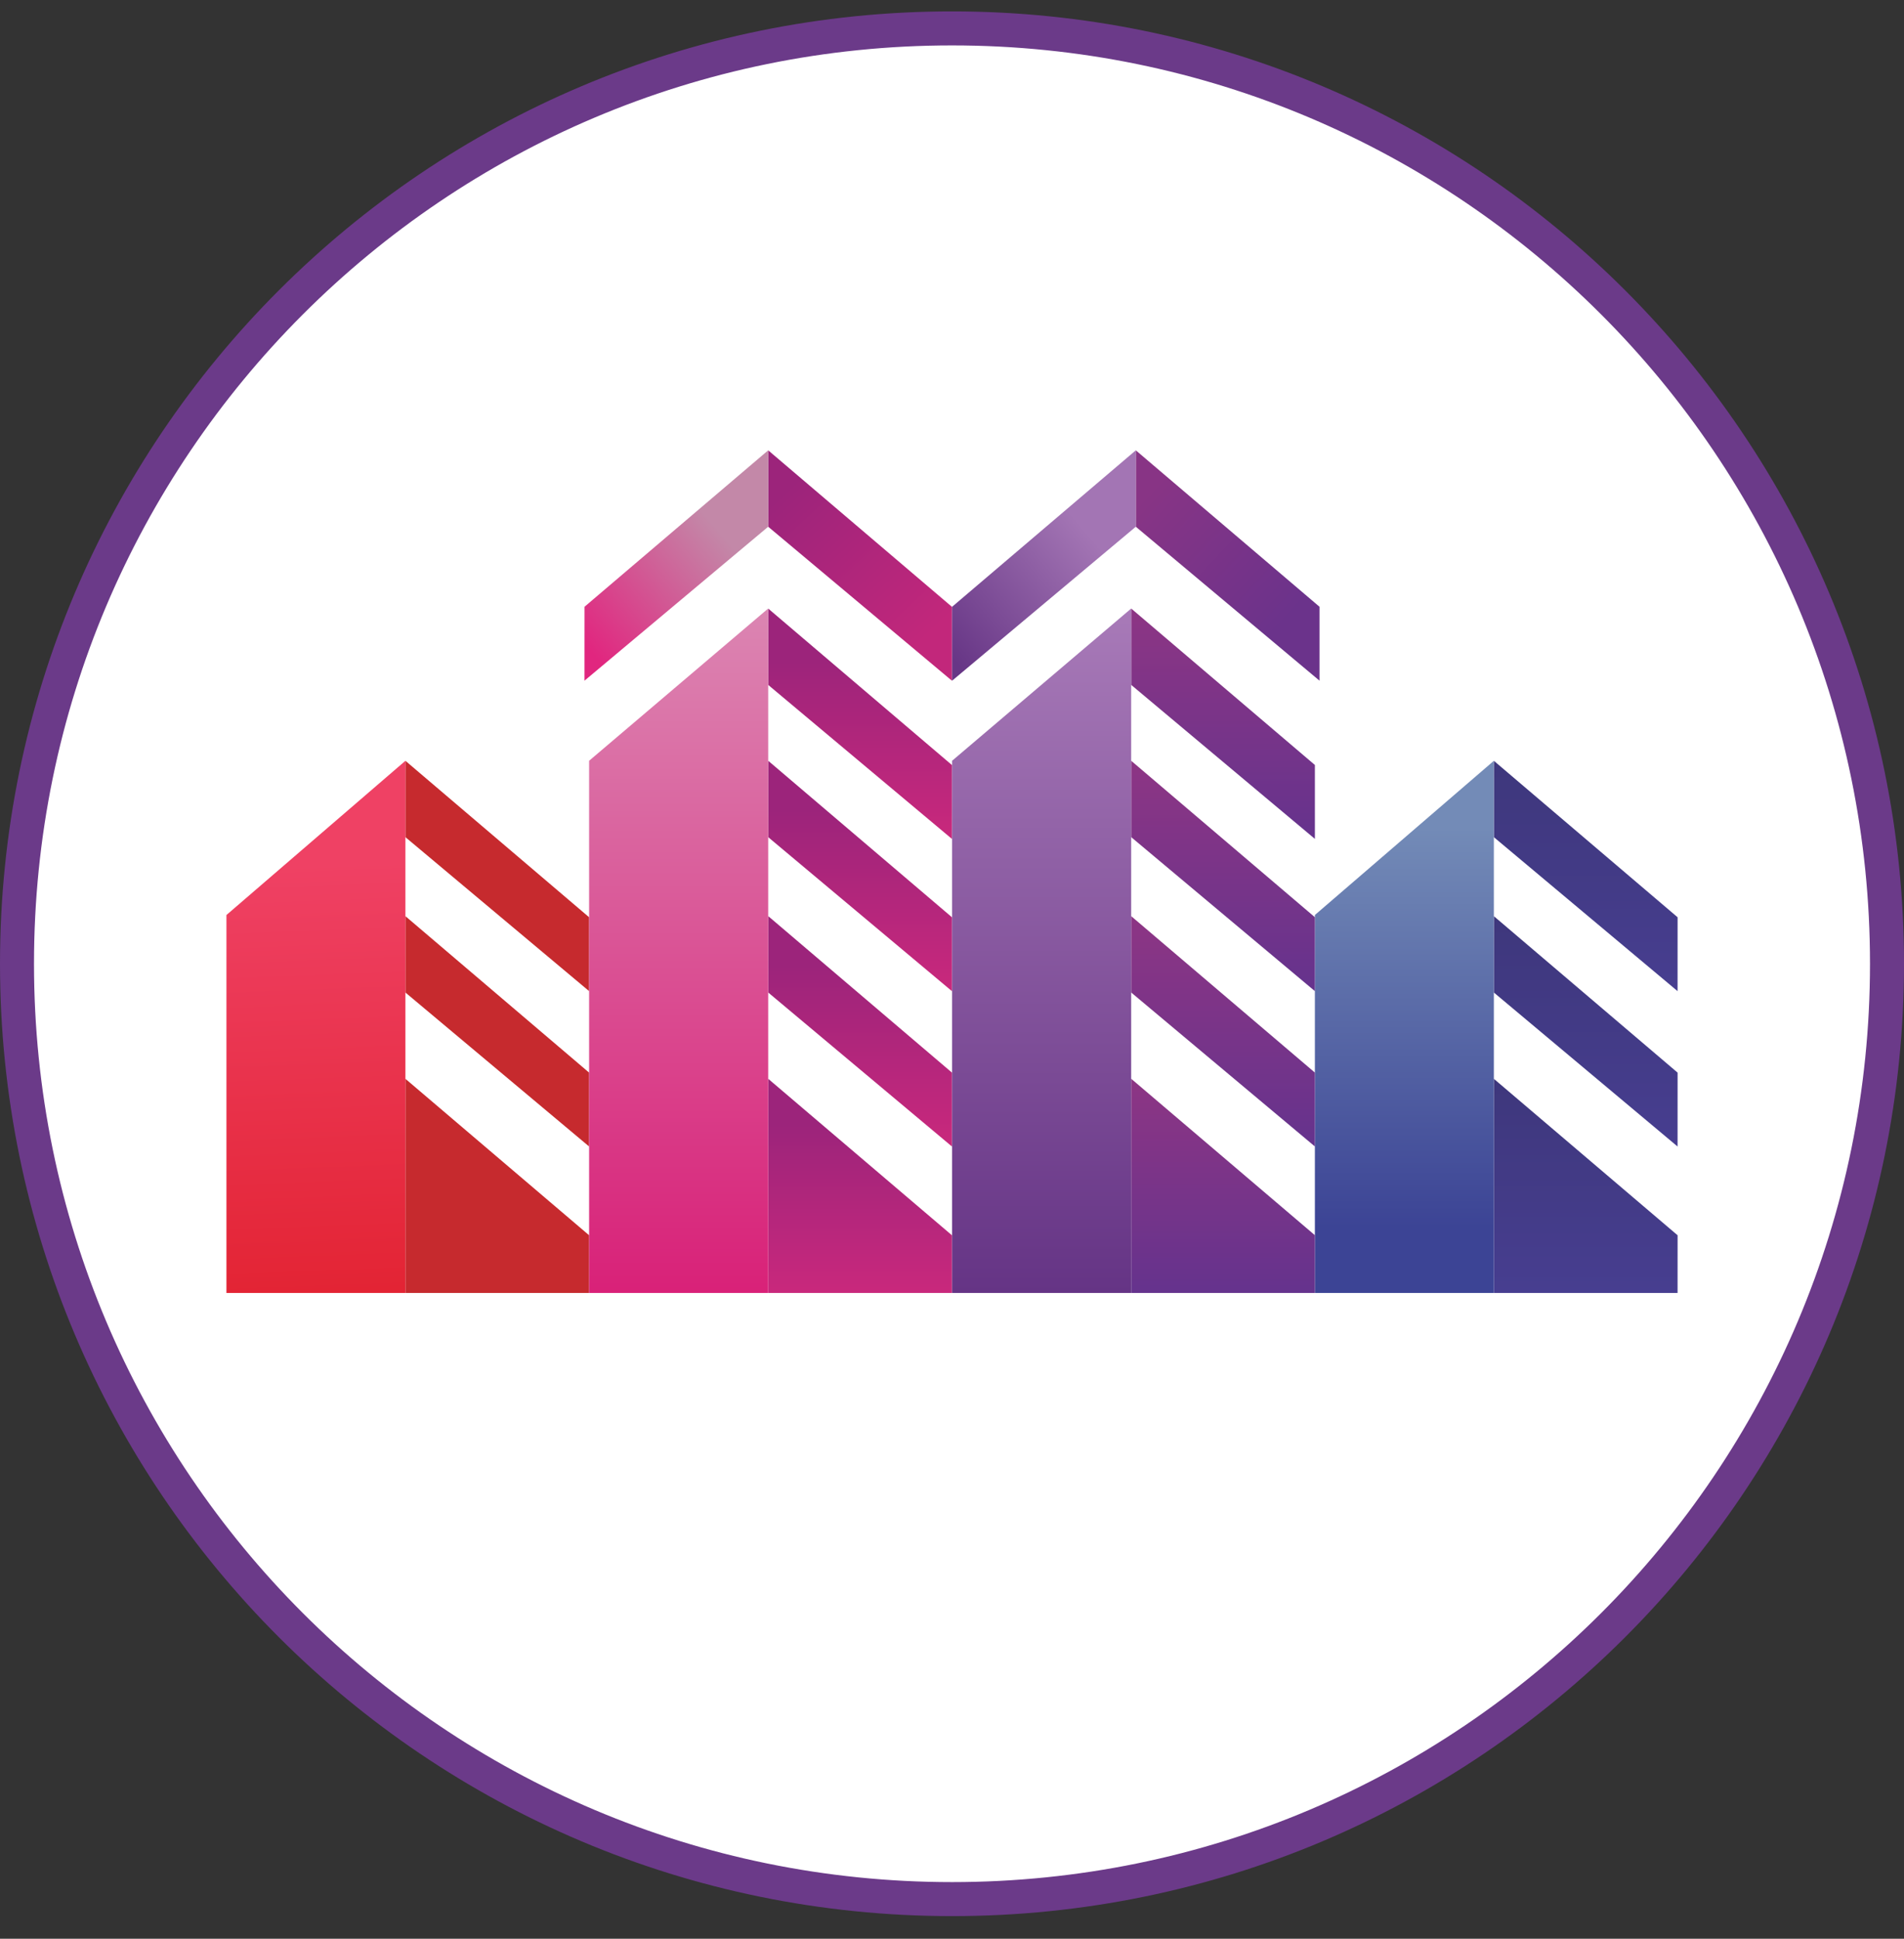<svg xmlns="http://www.w3.org/2000/svg" width="56" height="57" fill="none" viewBox="0 0 56 57"><rect x="0" y="0" width="56" height="57" fill="#333333" stroke="none"/><g clip-path="url(#a)"><path fill="#fff" stroke="#6b3a89" d="M28 .835c15.188 0 27.5 12.313 27.5 27.5 0 15.188-12.312 27.5-27.5 27.5S.5 43.523.5 28.335C.5 13.148 12.812.835 28 .835Z"/><path fill="#c62a2e" d="m17.327 29.14-5.403-4.527v-2.245l5.403 4.6zM17.327 33.708l-5.403-4.527v-2.245l5.403 4.6zM17.327 38.015h-5.403v-6.297l5.403 4.6z"/><path fill="url(#b)" d="M6.66 26.902v11.113h5.264V22.368z"/><path fill="url(#c)" d="m49.34 29.14-5.403-4.527v-2.245l5.404 4.6z"/><path fill="url(#d)" d="m49.34 33.708-5.403-4.527v-2.245l5.404 4.6z"/><path fill="url(#e)" d="M49.34 38.015h-5.403v-6.297l5.404 4.6z"/><path fill="url(#f)" d="M38.673 26.902v11.113h5.264V22.368z"/><path fill="url(#g)" d="m27.997 29.14-5.403-4.527v-2.246l5.403 4.6z"/><path fill="url(#h)" d="m27.997 24.664-5.403-4.527v-2.245l5.403 4.6z"/><path fill="url(#i)" d="m27.997 20.013-5.403-4.527V13.24l5.403 4.6z"/><path fill="url(#j)" d="m38.81 20.013-5.404-4.527V13.24l5.404 4.6z"/><path fill="url(#k)" d="m17.19 20.013 5.404-4.527V13.24l-5.403 4.6z"/><path fill="url(#l)" d="m28.003 20.013 5.403-4.527V13.24l-5.403 4.6z"/><path fill="url(#m)" d="m27.997 33.707-5.403-4.527v-2.246l5.403 4.6z"/><path fill="url(#n)" d="M27.997 38.015h-5.403v-6.298l5.403 4.6z"/><path fill="url(#o)" d="M17.327 22.367v15.647h5.267V17.891z"/><path fill="url(#p)" d="m38.673 29.14-5.403-4.528v-2.245l5.403 4.6z"/><path fill="url(#q)" d="m38.673 24.664-5.403-4.528v-2.245l5.403 4.6z"/><path fill="url(#r)" d="M38.673 33.707 33.27 29.18v-2.245l5.403 4.6z"/><path fill="url(#s)" d="M38.673 38.014H33.27v-6.298l5.403 4.6z"/><path fill="url(#t)" d="M28.003 22.367v15.647h5.267V17.891z"/></g><defs><linearGradient id="b" x1="8.793" x2="9.292" y1="25.415" y2="38.016" gradientUnits="userSpaceOnUse"><stop stop-color="#ef4164"/><stop offset="1" stop-color="#e32434"/></linearGradient><linearGradient id="c" x1="46.639" x2="46.639" y1="22.368" y2="29.141" gradientUnits="userSpaceOnUse"><stop stop-color="#3e377c"/><stop offset="1" stop-color="#473e90"/></linearGradient><linearGradient id="d" x1="46.639" x2="46.639" y1="26.936" y2="33.708" gradientUnits="userSpaceOnUse"><stop stop-color="#3e377c"/><stop offset="1" stop-color="#473e90"/></linearGradient><linearGradient id="e" x1="46.639" x2="46.639" y1="31.718" y2="38.015" gradientUnits="userSpaceOnUse"><stop stop-color="#3e377c"/><stop offset="1" stop-color="#473e90"/></linearGradient><linearGradient id="f" x1="41.305" x2="41.305" y1="22.368" y2="38.015" gradientUnits="userSpaceOnUse"><stop offset=".125" stop-color="#738bb7"/><stop offset=".876" stop-color="#3c4495"/></linearGradient><linearGradient id="g" x1="25.296" x2="25.296" y1="22.367" y2="29.14" gradientUnits="userSpaceOnUse"><stop offset=".214" stop-color="#9c247b"/><stop offset="1" stop-color="#c9287c"/></linearGradient><linearGradient id="h" x1="25.296" x2="25.296" y1="17.892" y2="24.664" gradientUnits="userSpaceOnUse"><stop offset=".214" stop-color="#9c247b"/><stop offset="1" stop-color="#c9287c"/></linearGradient><linearGradient id="i" x1="23.192" x2="27.263" y1="14.348" y2="18.709" gradientUnits="userSpaceOnUse"><stop stop-color="#9c247b"/><stop offset="1" stop-color="#c2277b"/></linearGradient><linearGradient id="j" x1="38.02" x2="34.008" y1="18.011" y2="14.232" gradientUnits="userSpaceOnUse"><stop stop-color="#6b338b"/><stop offset="1" stop-color="#883485"/></linearGradient><linearGradient id="k" x1="17.191" x2="22.029" y1="18.942" y2="14.871" gradientUnits="userSpaceOnUse"><stop stop-color="#e1267f"/><stop offset=".818" stop-color="#c388a8"/></linearGradient><linearGradient id="l" x1="28.003" x2="32.147" y1="19.349" y2="15.86" gradientUnits="userSpaceOnUse"><stop stop-color="#673686"/><stop offset="1" stop-color="#a375b4"/></linearGradient><linearGradient id="m" x1="25.296" x2="25.296" y1="26.934" y2="33.707" gradientUnits="userSpaceOnUse"><stop offset=".214" stop-color="#9c247b"/><stop offset="1" stop-color="#c9287c"/></linearGradient><linearGradient id="n" x1="25.296" x2="25.296" y1="31.717" y2="38.015" gradientUnits="userSpaceOnUse"><stop offset=".214" stop-color="#9c247b"/><stop offset="1" stop-color="#c9287c"/></linearGradient><linearGradient id="o" x1="19.961" x2="19.961" y1="17.892" y2="38.014" gradientUnits="userSpaceOnUse"><stop stop-color="#db85b2"/><stop offset="1" stop-color="#d92178"/></linearGradient><linearGradient id="p" x1="35.971" x2="35.971" y1="22.367" y2="29.139" gradientUnits="userSpaceOnUse"><stop stop-color="#8d3584"/><stop offset="1" stop-color="#65338d"/></linearGradient><linearGradient id="q" x1="35.971" x2="35.971" y1="17.891" y2="24.663" gradientUnits="userSpaceOnUse"><stop stop-color="#8d3584"/><stop offset="1" stop-color="#65338d"/></linearGradient><linearGradient id="r" x1="35.971" x2="35.971" y1="26.935" y2="33.707" gradientUnits="userSpaceOnUse"><stop stop-color="#8d3584"/><stop offset="1" stop-color="#65338d"/></linearGradient><linearGradient id="s" x1="35.971" x2="35.971" y1="31.716" y2="38.014" gradientUnits="userSpaceOnUse"><stop stop-color="#8d3584"/><stop offset="1" stop-color="#65338d"/></linearGradient><linearGradient id="t" x1="30.636" x2="30.636" y1="17.891" y2="38.014" gradientUnits="userSpaceOnUse"><stop stop-color="#a87ab8"/><stop offset="1" stop-color="#653485"/></linearGradient><clipPath id="a"><path fill="#fff" d="M0 .336h56v56H0z"/></clipPath></defs></svg>